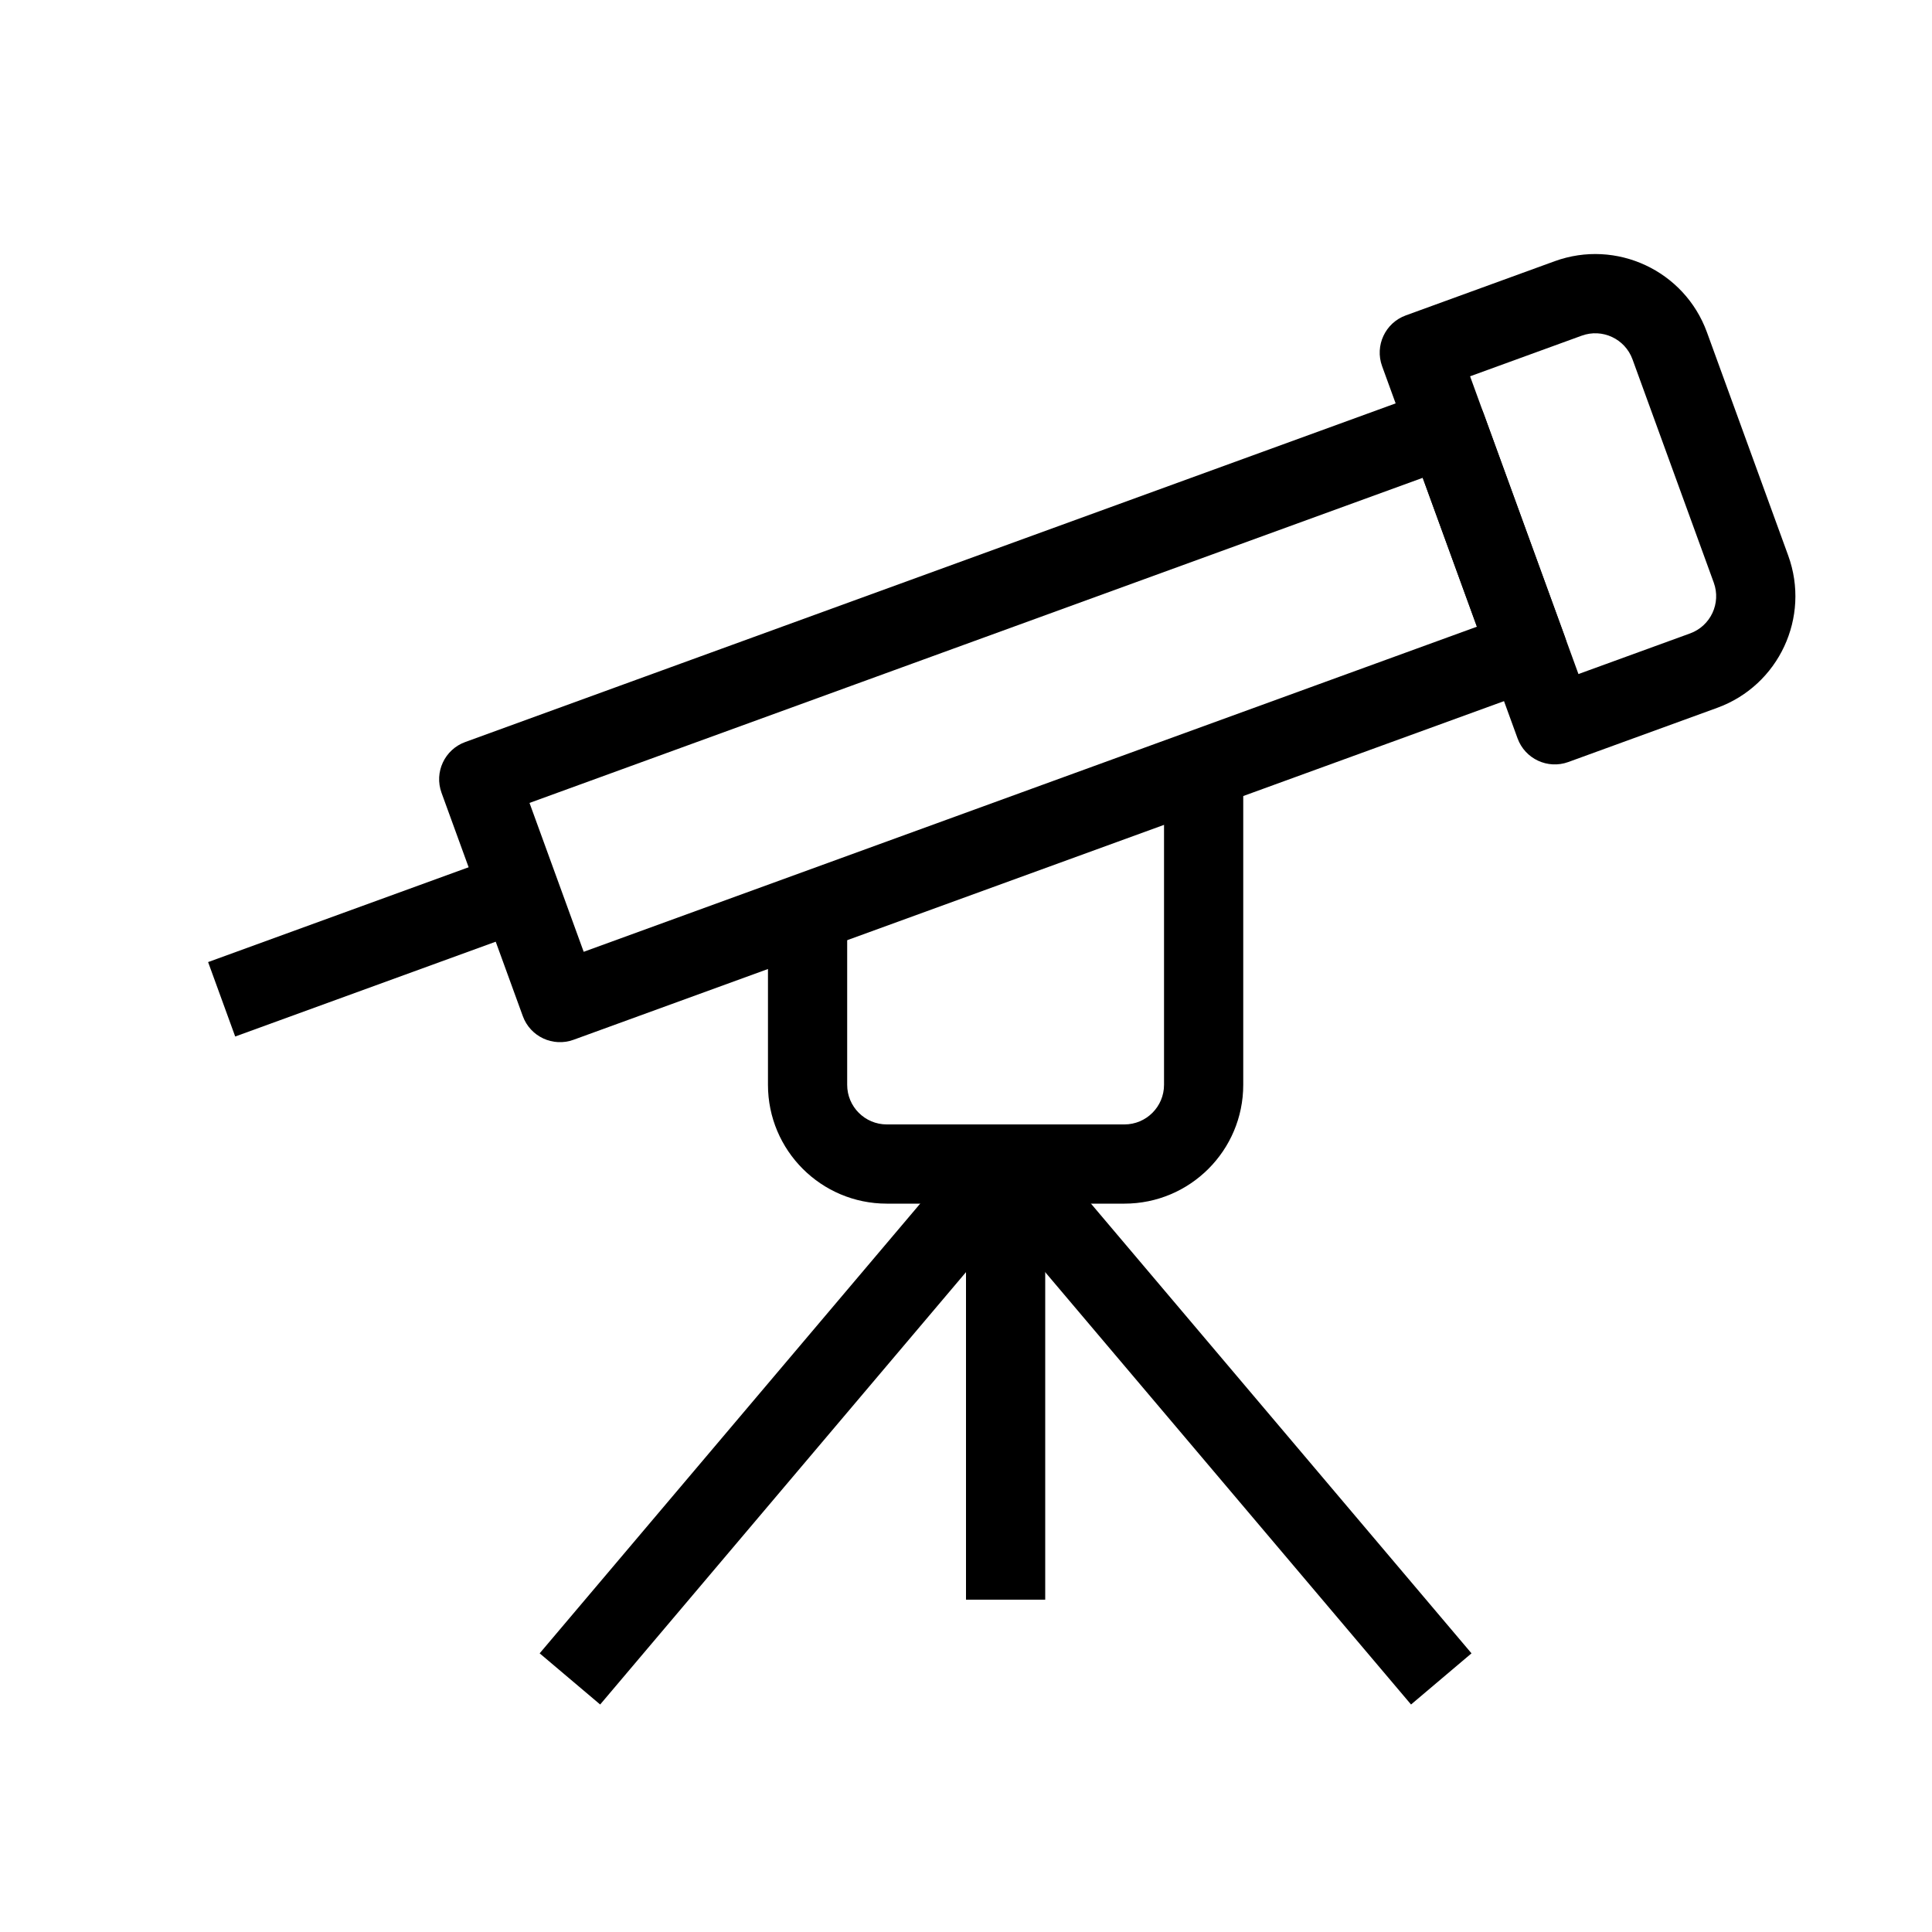 <?xml version="1.0" encoding="UTF-8"?>
<!-- Uploaded to: ICON Repo, www.svgrepo.com, Generator: ICON Repo Mixer Tools -->
<svg fill="#000000" width="800px" height="800px" version="1.1" viewBox="144 144 512 512" xmlns="http://www.w3.org/2000/svg">
 <g fill-rule="evenodd">
  <path d="m261.01 354.1c-1.984-5.445 0.824-11.469 6.273-13.453l256.44-93.336c5.445-1.98 11.473 0.828 13.453 6.273l21.539 59.18c1.98 5.445-0.828 11.469-6.273 13.453l-256.44 93.332c-5.449 1.984-11.473-0.824-13.453-6.269zm23.316 2.684 14.359 39.453 236.71-86.156-14.359-39.453z"/>
  <path d="m510.27 241.04c-1.98-5.445 0.828-11.469 6.273-13.453l39.453-14.359c16.34-5.945 34.41 2.481 40.359 18.82l21.539 59.18c5.945 16.34-2.477 34.41-18.82 40.355l-39.453 14.359c-5.445 1.984-11.469-0.824-13.453-6.269zm23.316 2.684 28.719 78.906 29.59-10.77c5.449-1.984 8.254-8.008 6.273-13.453l-21.539-59.18c-1.984-5.445-8.004-8.254-13.453-6.273z"/>
  <path d="m199.15 398.96 78.906-28.719 7.18 19.727-78.906 28.719z"/>
  <path d="m452.48 347.52h20.992v83.969c0 17.387-14.102 31.488-31.488 31.488h-62.977c-17.391 0-31.488-14.102-31.488-31.488v-41.984h20.992v41.984c0 5.793 4.699 10.496 10.496 10.496h62.977c5.793 0 10.496-4.703 10.496-10.496z"/>
  <path d="m400 567.93v-115.45h20.992v115.45z"/>
  <path d="m517.94 595.71-115.46-136.45 16.023-13.559 115.46 136.45z"/>
  <path d="m303.05 595.71 115.45-136.45-16.023-13.559-115.46 136.45z"/>
 </g>
</svg>